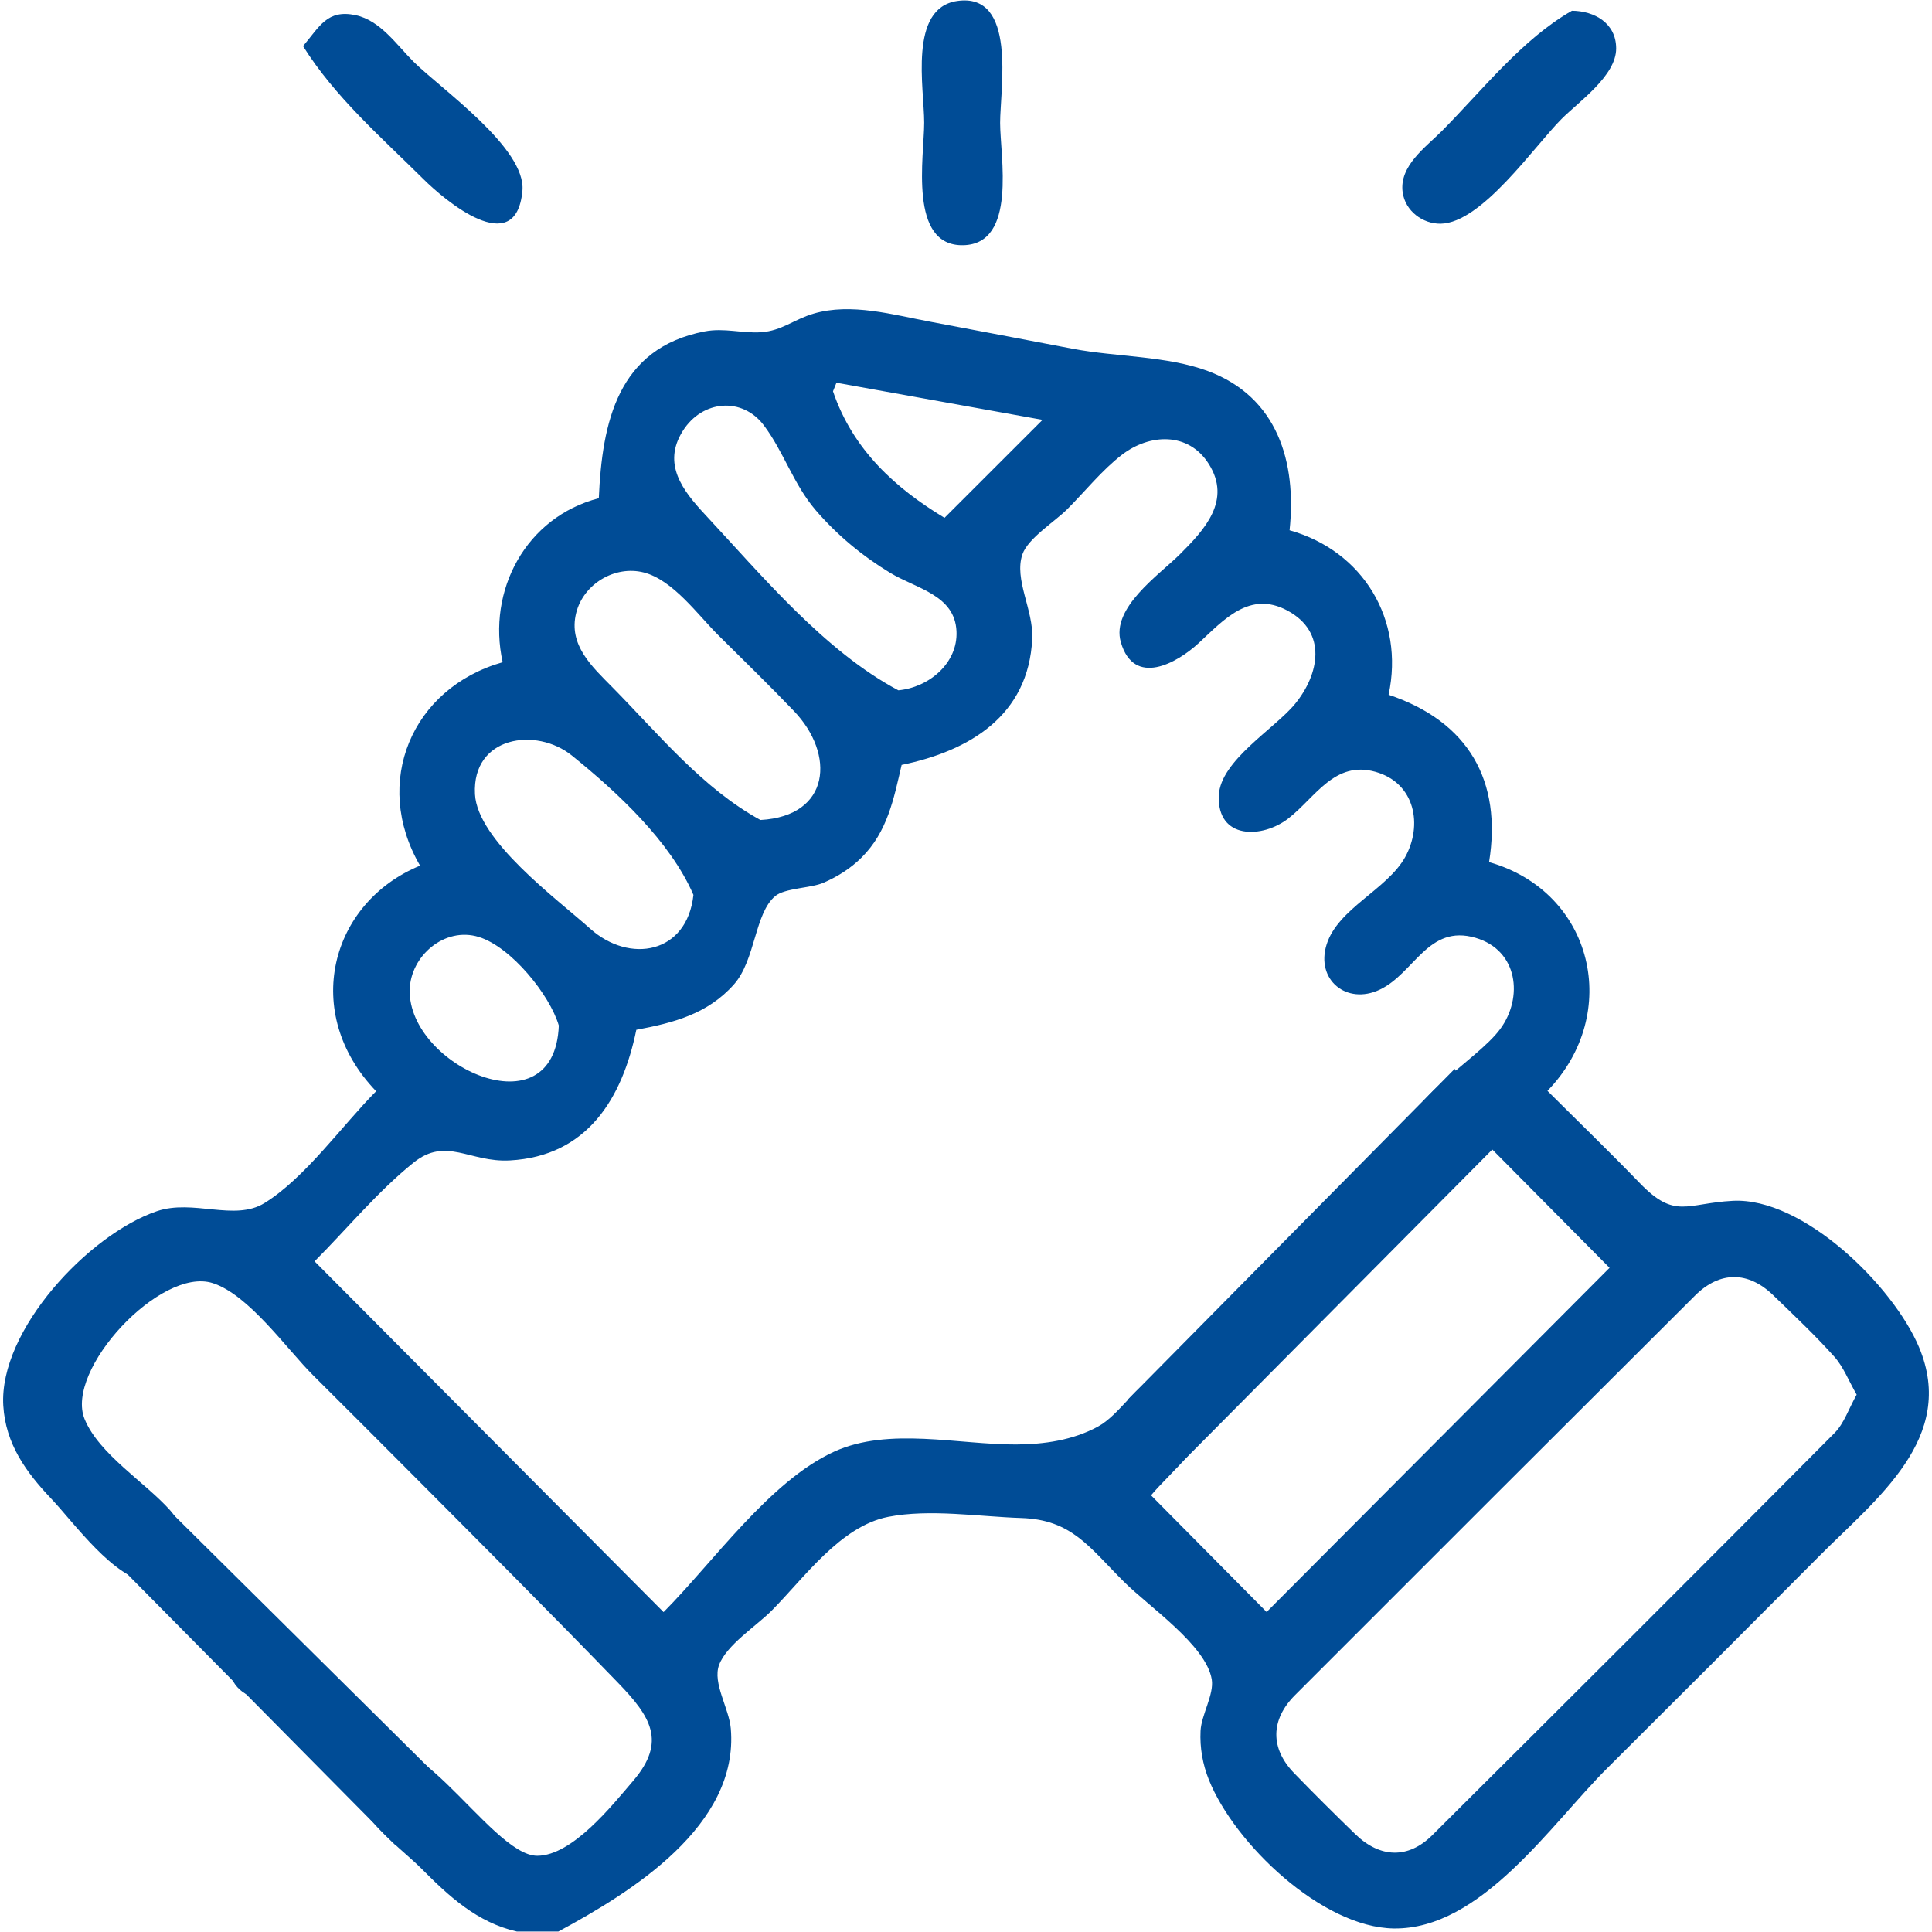 <?xml version="1.0" encoding="UTF-8"?>
<svg id="Azul" xmlns="http://www.w3.org/2000/svg" viewBox="0 0 50 50">
  <defs>
    <style>
      .cls-1 {
        fill: #004c96;
        stroke-width: 0px;
      }
    </style>
  </defs>
  <g>
    <path class="cls-1" d="M13.376,49.988c-1.029-.234-1.757-.912-2.476-1.635-.597-.601-2.211-1.703-1.602-2.691,1.127-1.83,3.358,2.37,4.607,2.366.908-.003,1.937-1.304,2.483-1.942.871-1.018.448-1.666-.394-2.536-1.781-1.841-3.593-3.653-5.4-5.468-.828-.832-1.659-1.661-2.491-2.49-.682-.679-1.664-2.085-2.598-2.385-1.347-.432-3.839,2.253-3.314,3.523.374.905,1.57,1.636,2.212,2.357.579.65.626,1.928-.544,1.849-.898-.061-1.95-1.535-2.533-2.15-.656-.691-1.181-1.419-1.241-2.405-.118-1.952,2.21-4.434,3.974-5.035.937-.319,2.011.267,2.783-.209,1.052-.648,2.02-2.018,2.892-2.896-1.95-2.03-1.188-4.881,1.137-5.838-1.251-2.152-.216-4.597,2.138-5.265-.413-1.86.605-3.758,2.488-4.244.087-1.968.489-3.884,2.737-4.316.513-.099.975.055,1.47.02.527-.037.846-.332,1.347-.48.978-.289,2.066.03,3.032.21,1.23.229,2.458.467,3.688.7,1.116.211,2.429.18,3.49.575,1.804.673,2.299,2.357,2.113,4.12,1.906.535,2.978,2.316,2.563,4.257,2.076.696,2.938,2.235,2.6,4.331,2.705.77,3.446,3.922,1.511,5.92.797.796,1.609,1.579,2.391,2.389.912.944,1.203.52,2.405.457,1.821-.095,4.156,2.204,4.822,3.793.981,2.341-1.105,3.915-2.571,5.389-1.83,1.84-3.665,3.676-5.504,5.506-1.446,1.439-3.258,4.176-5.52,4.144-1.859-.026-4.121-2.194-4.784-3.844-.162-.404-.238-.831-.217-1.268.02-.417.354-.944.29-1.334-.147-.884-1.62-1.877-2.273-2.528-.897-.893-1.348-1.607-2.656-1.649-1.089-.035-2.369-.241-3.445-.03-1.24.243-2.177,1.586-3.023,2.434-.391.392-1.164.884-1.354,1.4-.173.469.26,1.123.304,1.647.213,2.514-2.573,4.231-4.463,5.251h-1.074ZM8.142,32.644c3.029,3.045,6.019,6.049,9.031,9.077,1.282-1.286,2.748-3.395,4.42-4.155,1.411-.641,3.214-.176,4.703-.183.727-.003,1.465-.11,2.112-.459.582-.314,1.005-1.132,1.589-1.33.63-.214,1.333.201,1.328.921-.005.772-1.071,1.622-1.536,2.184.908.917,1.965,1.983,2.991,3.019,2.968-2.979,5.96-5.982,8.875-8.907-1-1.01-2.037-2.056-3.084-3.112-.585.555-2.148,1.527-2.251-.053-.075-1.148,1.888-2.178,2.505-3.015.601-.815.464-2.038-.638-2.36-1.23-.359-1.58.916-2.479,1.341-.856.405-1.663-.255-1.375-1.17.294-.931,1.56-1.417,2.03-2.256.46-.821.269-1.919-.765-2.211-1.061-.299-1.553.66-2.256,1.207-.67.521-1.847.554-1.799-.595.038-.905,1.451-1.73,1.976-2.374.616-.754.848-1.851-.205-2.414-.971-.519-1.638.237-2.289.841-.567.526-1.679,1.146-2.018-.02-.259-.891.992-1.741,1.528-2.275.64-.637,1.344-1.395.748-2.338-.531-.841-1.539-.78-2.244-.24-.519.398-.962.955-1.424,1.416-.31.31-1.013.749-1.155,1.163-.223.648.289,1.44.254,2.184-.094,1.993-1.626,2.904-3.38,3.266-.205.883-.365,1.726-1.033,2.393-.286.286-.62.496-.99.657-.324.141-.999.136-1.248.344-.536.448-.509,1.658-1.071,2.289-.68.764-1.559.991-2.524,1.172-.364,1.775-1.268,3.271-3.274,3.381-1.04.057-1.646-.623-2.492.057-.925.743-1.725,1.717-2.563,2.556ZM48.05,36.093c-.208-.363-.342-.718-.578-.982-.498-.556-1.044-1.07-1.581-1.59-.646-.626-1.382-.631-2.025.01-3.454,3.442-6.904,6.888-10.35,10.338-.64.64-.644,1.381-.023,2.021.52.537,1.051,1.064,1.588,1.584.637.615,1.365.638,1.985.022,3.48-3.462,6.954-6.93,10.414-10.412.246-.248.363-.623.57-.99ZM19.682,21.221c1.816-.1,1.938-1.701.864-2.821-.637-.665-1.298-1.308-1.952-1.957-.534-.53-1.178-1.435-1.934-1.628-.745-.19-1.559.296-1.748,1.045-.21.834.412,1.394.941,1.931,1.189,1.206,2.338,2.619,3.828,3.431ZM23.25,17.865c.78-.072,1.543-.694,1.504-1.529-.044-.94-1.038-1.101-1.715-1.51-.722-.437-1.374-.979-1.925-1.618-.58-.674-.833-1.521-1.347-2.202-.556-.737-1.589-.659-2.097.148-.537.853-.003,1.54.575,2.16,1.473,1.581,3.096,3.538,5.004,4.551ZM17.946,23.16c-.598-1.383-1.969-2.657-3.145-3.606-.918-.742-2.586-.51-2.509.998.062,1.205,2.124,2.714,2.98,3.481,1.021.915,2.508.655,2.674-.872ZM14.461,26.538c-.234-.792-1.23-2.029-2.069-2.289-.885-.274-1.773.491-1.789,1.375-.035,1.957,3.754,3.699,3.859.914ZM21.647,9.906c-.03.074-.059.148-.089.221.517,1.528,1.636,2.52,2.886,3.274.873-.873,1.692-1.691,2.537-2.535-1.761-.317-3.547-.639-5.334-.961Z"/>
    <path class="cls-1" d="M7.843,1.193c.427-.503.623-.96,1.367-.799.634.137,1.057.769,1.493,1.203.704.7,2.921,2.238,2.817,3.344-.17,1.814-2.037.215-2.551-.295-1.107-1.099-2.296-2.129-3.126-3.452Z"/>
    <path class="cls-1" d="M40.682.278c.581.005,1.144.319,1.144.976.001.707-.962,1.372-1.415,1.826-.694.694-2.064,2.693-3.126,2.709-.466.007-.916-.328-.984-.81-.097-.685.595-1.167,1.016-1.59,1.039-1.047,2.082-2.382,3.365-3.111Z"/>
    <path class="cls-1" d="M25.883,3.179c-0.0.858.448,3.138-.955,3.167-1.427.03-1.01-2.302-1.01-3.172-0-.894-.411-2.962.852-3.148,1.558-.229,1.113,2.285,1.113,3.153Z"/>
    <path class="cls-1" d="M6.854,43.954c-1.261.02-1.279-1.916-.037-1.955,1.235-.038,1.31,1.934.037,1.955Z"/>
    <path class="cls-1" d="M33.465,34.38c-1.256.025-1.276-1.924-.031-1.955,1.245-.031,1.306,1.93.031,1.955Z"/>
  </g>
  <polygon class="cls-1" points="3.794 38.513 12.002 46.645 10.24 47.758 1.66 39.085 3.794 38.513"/>
  <polygon class="cls-1" points="38.76 29.609 30.436 37.996 29.176 36.233 37.647 27.662 38.76 29.609"/>
</svg>